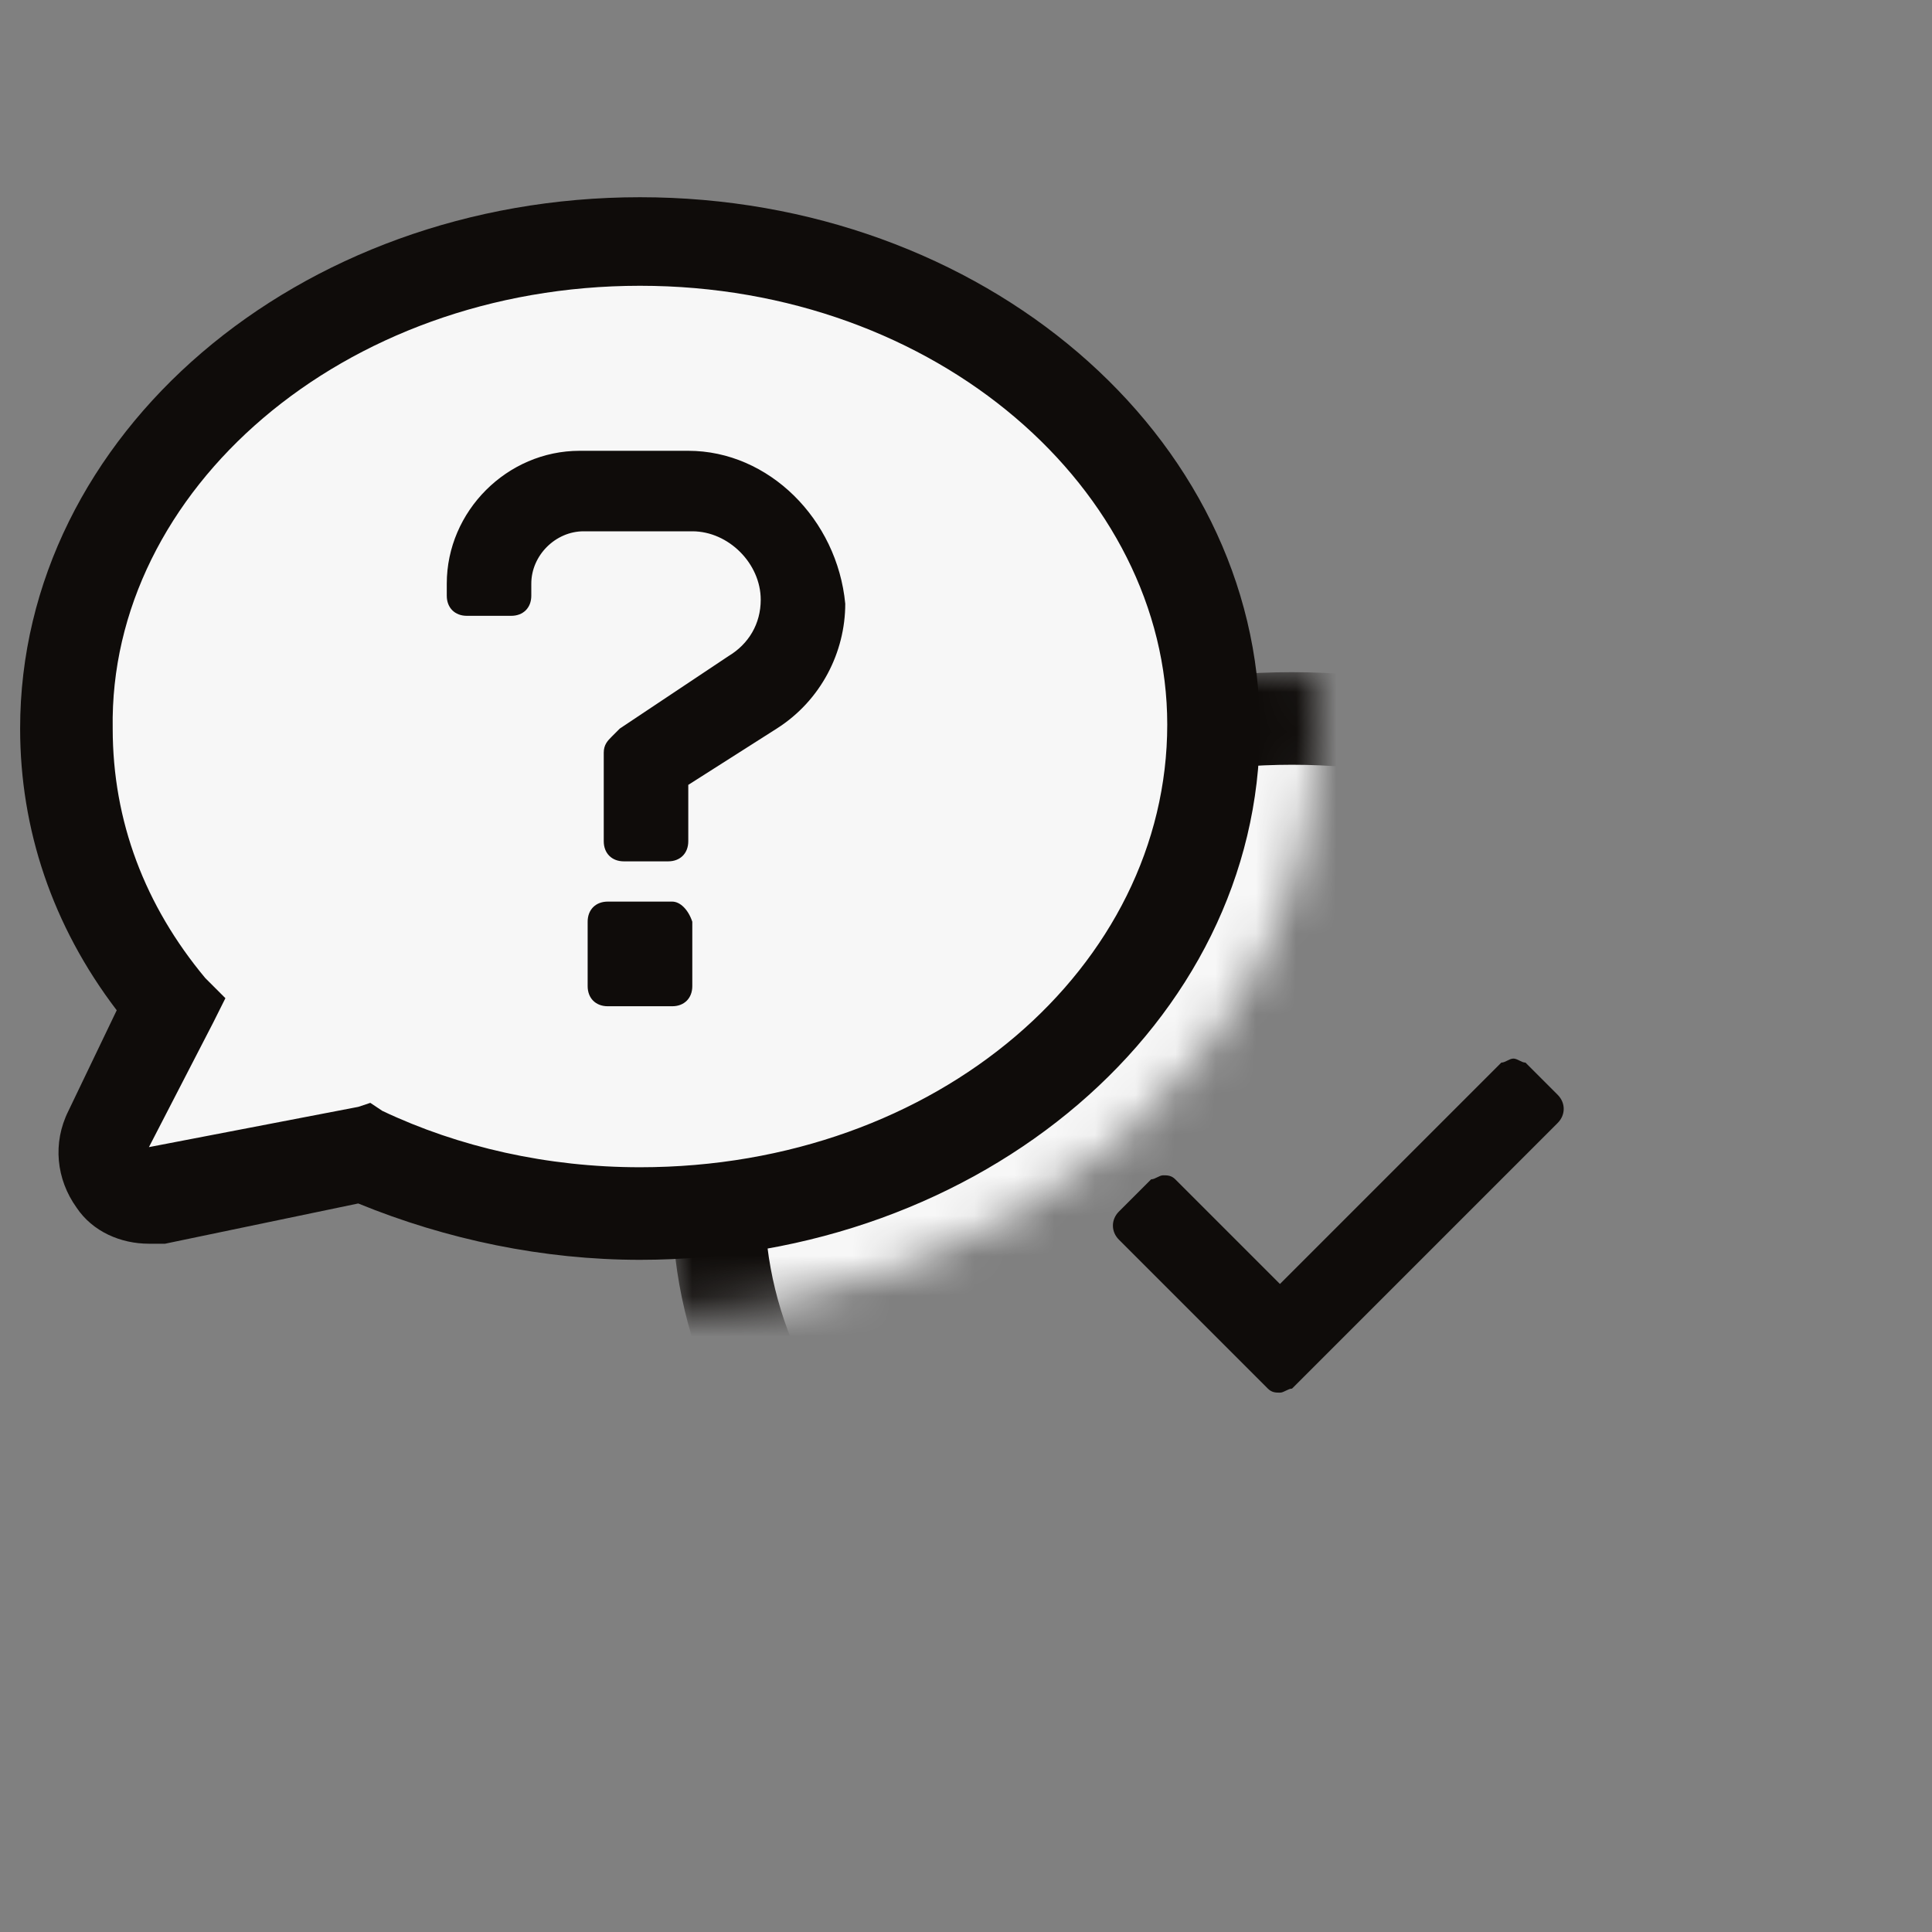 <?xml version="1.0" encoding="utf-8"?>
<!-- Generator: Adobe Illustrator 26.5.3, SVG Export Plug-In . SVG Version: 6.00 Build 0)  -->
<svg version="1.1" id="Layer_1" xmlns="http://www.w3.org/2000/svg" xmlns:xlink="http://www.w3.org/1999/xlink" x="0px" y="0px"
	 viewBox="0 0 48 48" enable-background="new 0 0 48 48" xml:space="preserve">
<rect x="0" y="0" width="48" height="48" fill="#808080" stroke="none"/>
<g id="Go_Icons">
	<g>
		<defs>
			<filter id="Adobe_OpacityMaskFilter" filterUnits="userSpaceOnUse" x="16.7" y="16.7" width="30.8" height="26.4">
				<feFlood  style="flood-color:white;flood-opacity:1" result="back"/>
				<feBlend  in="SourceGraphic" in2="back" mode="normal"/>
			</filter>
		</defs>
		
			<mask maskUnits="userSpaceOnUse" x="16.7" y="16.7" width="30.8" height="26.4" id="SVGID_00000173131708763153047540000016576385026462761395_">
			<g filter="url(#Adobe_OpacityMaskFilter)">
				<g>
					<path d="M15.9,30.8c-2.4,0-4.8-0.5-6.9-1.4l-5,1c-0.1,0-0.2,0-0.4,0c-0.6,0-1.1-0.3-1.5-0.7c-0.4-0.6-0.5-1.3-0.2-1.9l1.4-2.7
						c-1.6-2.1-2.4-4.5-2.4-7c0-7,6.7-12.8,15-12.8s15,5.7,15,12.8S24.1,30.8,15.9,30.8z"/>
					<path d="M15.9,7.1C23.3,7.1,29,12.2,29,18c0,6-5.7,11-13.1,11c-2.3,0-4.5-0.5-6.4-1.4l-0.3-0.2l-0.3,0.1l-5.2,1l1.6-3.1
						l0.3-0.6l-0.5-0.5c-1.5-1.8-2.3-3.9-2.3-6.2C2.7,12.2,8.5,7.1,15.9,7.1 M15.9,3.5C6.6,3.5-0.9,10-0.9,18.1c0,2.5,0.7,5,2.1,7.2
						L0.4,27c-0.6,1.2-0.5,2.7,0.4,3.8c0.7,0.9,1.8,1.4,2.9,1.4c0.2,0,0.5,0,0.7-0.1l4.4-0.9c2.2,0.9,4.7,1.4,7.1,1.4
						c9.3,0,16.8-6.5,16.8-14.6S25.1,3.5,15.9,3.5L15.9,3.5z"/>
				</g>
			</g>
		</mask>
		<g mask="url(#SVGID_00000173131708763153047540000016576385026462761395_)">
			<path fill="#F7F7F7" d="M32.1,42c-7.9,0-14.3-5.4-14.3-12.1s6.4-12.1,14.3-12.1s14.3,5.4,14.3,12.1c0,2.5-0.9,4.9-2.6,6.9
				l1.6,3.1c0.2,0.4,0.1,0.8-0.1,1.2c-0.2,0.3-0.5,0.4-0.9,0.4c-0.1,0-0.1,0-0.2,0l-5.2-1C36.9,41.5,34.5,42,32.1,42z"/>
			<path fill="#0F0C0A" d="M32.1,19c7.4,0,13.1,5.1,13.1,10.9c0,2.3-0.8,4.4-2.3,6.2l-0.5,0.5l0.3,0.6l1.6,3.1l-5.2-1l-0.3-0.1
				l-0.3,0.2c-1.9,0.9-4.1,1.4-6.4,1.4c-7.4,0-13.1-5.1-13.1-10.9S24.7,19,32.1,19 M32.1,16.7c-8.5,0-15.4,5.9-15.4,13.2
				s6.9,13.2,15.4,13.2c2.4,0,4.8-0.5,7-1.4l4.8,1c0.1,0,0.3,0,0.4,0c0.7,0,1.4-0.3,1.8-0.9c0.5-0.7,0.6-1.6,0.2-2.4L45.1,37
				c1.6-2.1,2.4-4.5,2.4-7C47.5,22.7,40.6,16.7,32.1,16.7L32.1,16.7z"/>
		</g>
		<g>
			<path fill="#F7F7F7" d="M15.9,30.1c-2.4,0-4.8-0.5-6.9-1.5l-5.2,1c-0.1,0-0.1,0-0.2,0c-0.3,0-0.7-0.2-0.9-0.4
				c-0.3-0.3-0.3-0.8-0.1-1.2l1.6-3c-1.7-2-2.6-4.4-2.6-6.9C1.6,11.4,8,6,15.9,6s14.3,5.4,14.3,12.1S23.7,30.1,15.9,30.1z"/>
			<path fill="#0F0C0A" d="M15.9,7.1C23.3,7.1,29,12.2,29,18c0,6-5.7,11-13.1,11c-2.3,0-4.5-0.5-6.4-1.4l-0.3-0.2l-0.3,0.1l-5.2,1
				l1.6-3.1l0.3-0.6l-0.5-0.5c-1.5-1.8-2.3-3.9-2.3-6.2C2.7,12.2,8.5,7.1,15.9,7.1 M15.9,4.9c-8.5,0-15.4,5.9-15.4,13.2
				c0,2.5,0.8,4.9,2.4,7l-1.2,2.5c-0.4,0.8-0.3,1.7,0.2,2.4c0.4,0.6,1.1,0.9,1.8,0.9c0.1,0,0.3,0,0.4,0l4.8-1c2.2,0.9,4.6,1.4,7,1.4
				c8.5,0,15.4-5.9,15.4-13.2S24.4,4.9,15.9,4.9L15.9,4.9z"/>
		</g>
		<g>
			<path fill="#0F0C0A" d="M15.3,21.2c-0.1,0-0.2-0.1-0.2-0.2v-2.3c0-0.1,0-0.2,0.1-0.2l2.9-1.9c0.5-0.4,0.9-1,0.9-1.6
				c0-1.1-0.9-1.9-1.9-1.9h-2.7c-0.8,0-1.5,0.7-1.5,1.5v0.3c0,0.1-0.1,0.2-0.2,0.2h-1.1c-0.1,0-0.2-0.1-0.2-0.2v-0.3
				c0-1.7,1.4-3.1,3.1-3.1h2.7c1.9,0,3.5,1.6,3.5,3.5c0,1.2-0.6,2.3-1.6,2.9l-2.3,1.5V21c0,0.1-0.1,0.2-0.2,0.2H15.3z"/>
			<path fill="#0F0C0A" d="M17.1,11.7c1.8,0,3.3,1.5,3.3,3.3c0,1.1-0.5,2.1-1.5,2.7l-2.4,1.6v1.1v0.5h-1.1v-0.5V19v-0.3l0.2-0.2
				l2.7-1.8c0.6-0.4,1-1.1,1-1.8c0-1.2-1-2.2-2.2-2.2h-2.7c-1,0-1.8,0.8-1.8,1.8v0.3h-1.1v-0.3c0-1.6,1.3-2.9,2.9-2.9L17.1,11.7
				 M14.3,11.7L14.3,11.7L14.3,11.7 M17.1,11.2h-2.7l0,0l0,0c-1.8,0-3.3,1.5-3.3,3.3v0.3c0,0.3,0.2,0.5,0.5,0.5h1.1
				c0.3,0,0.5-0.2,0.5-0.5v-0.3c0-0.7,0.6-1.3,1.3-1.3h2.7c0.9,0,1.7,0.8,1.7,1.7c0,0.6-0.3,1.1-0.8,1.4l-2.7,1.8l-0.2,0.2
				c-0.1,0.1-0.2,0.2-0.2,0.4V19v1.4v0.5c0,0.3,0.2,0.5,0.5,0.5h1.1c0.3,0,0.5-0.2,0.5-0.5v-0.5v-0.9l2.2-1.4
				c1.1-0.7,1.7-1.9,1.7-3.1C20.8,12.9,19.1,11.2,17.1,11.2L17.1,11.2z"/>
		</g>
		<g>
			<path fill="#0F0C0A" d="M15.1,24.7c-0.1,0-0.2-0.1-0.2-0.2v-1.6c0-0.1,0.1-0.2,0.2-0.2h1.6c0.1,0,0.2,0.1,0.2,0.2v1.6
				c0,0.1-0.1,0.2-0.2,0.2H15.1z"/>
			<path fill="#0F0C0A" d="M16.7,22.9v1.6h-1.6v-1.6H16.7 M16.7,22.4h-1.6c-0.3,0-0.5,0.2-0.5,0.5v1.6c0,0.3,0.2,0.5,0.5,0.5h1.6
				c0.3,0,0.5-0.2,0.5-0.5v-1.6C17.1,22.6,16.9,22.4,16.7,22.4L16.7,22.4z"/>
		</g>
		<g>
			<path fill="#0F0C0A" d="M31.8,34.4c-0.1,0-0.1,0-0.2-0.1l-3.7-3.7c-0.1-0.1-0.1-0.2,0-0.3l0.8-0.8c0,0,0.1-0.1,0.2-0.1
				s0.1,0,0.2,0.1l2.7,2.7l5.6-5.6c0,0,0.1-0.1,0.2-0.1s0.1,0,0.2,0.1l0.8,0.8c0,0,0.1,0.1,0.1,0.2s0,0.1-0.1,0.2L32,34.4
				C31.9,34.4,31.8,34.4,31.8,34.4L31.8,34.4z"/>
			<path fill="#0F0C0A" d="M37.6,26.8l0.8,0.8l-6.2,6.2l-0.4,0.4l-0.4-0.4l-3.3-3.3l0.8-0.8l2.9,2.9L37.6,26.8 M37.6,26.3
				c-0.1,0-0.2,0.1-0.3,0.1l-5.5,5.5l-2.6-2.6c-0.1-0.1-0.2-0.1-0.3-0.1s-0.2,0.1-0.3,0.1l-0.8,0.8c-0.2,0.2-0.2,0.5,0,0.7l3.3,3.3
				l0.4,0.4c0.1,0.1,0.2,0.1,0.3,0.1c0.1,0,0.2-0.1,0.3-0.1l0.4-0.4l6.2-6.2c0.2-0.2,0.2-0.5,0-0.7l-0.8-0.8
				C37.8,26.4,37.7,26.3,37.6,26.3L37.6,26.3z"/>
		</g>
	</g>
</g>
</svg>
